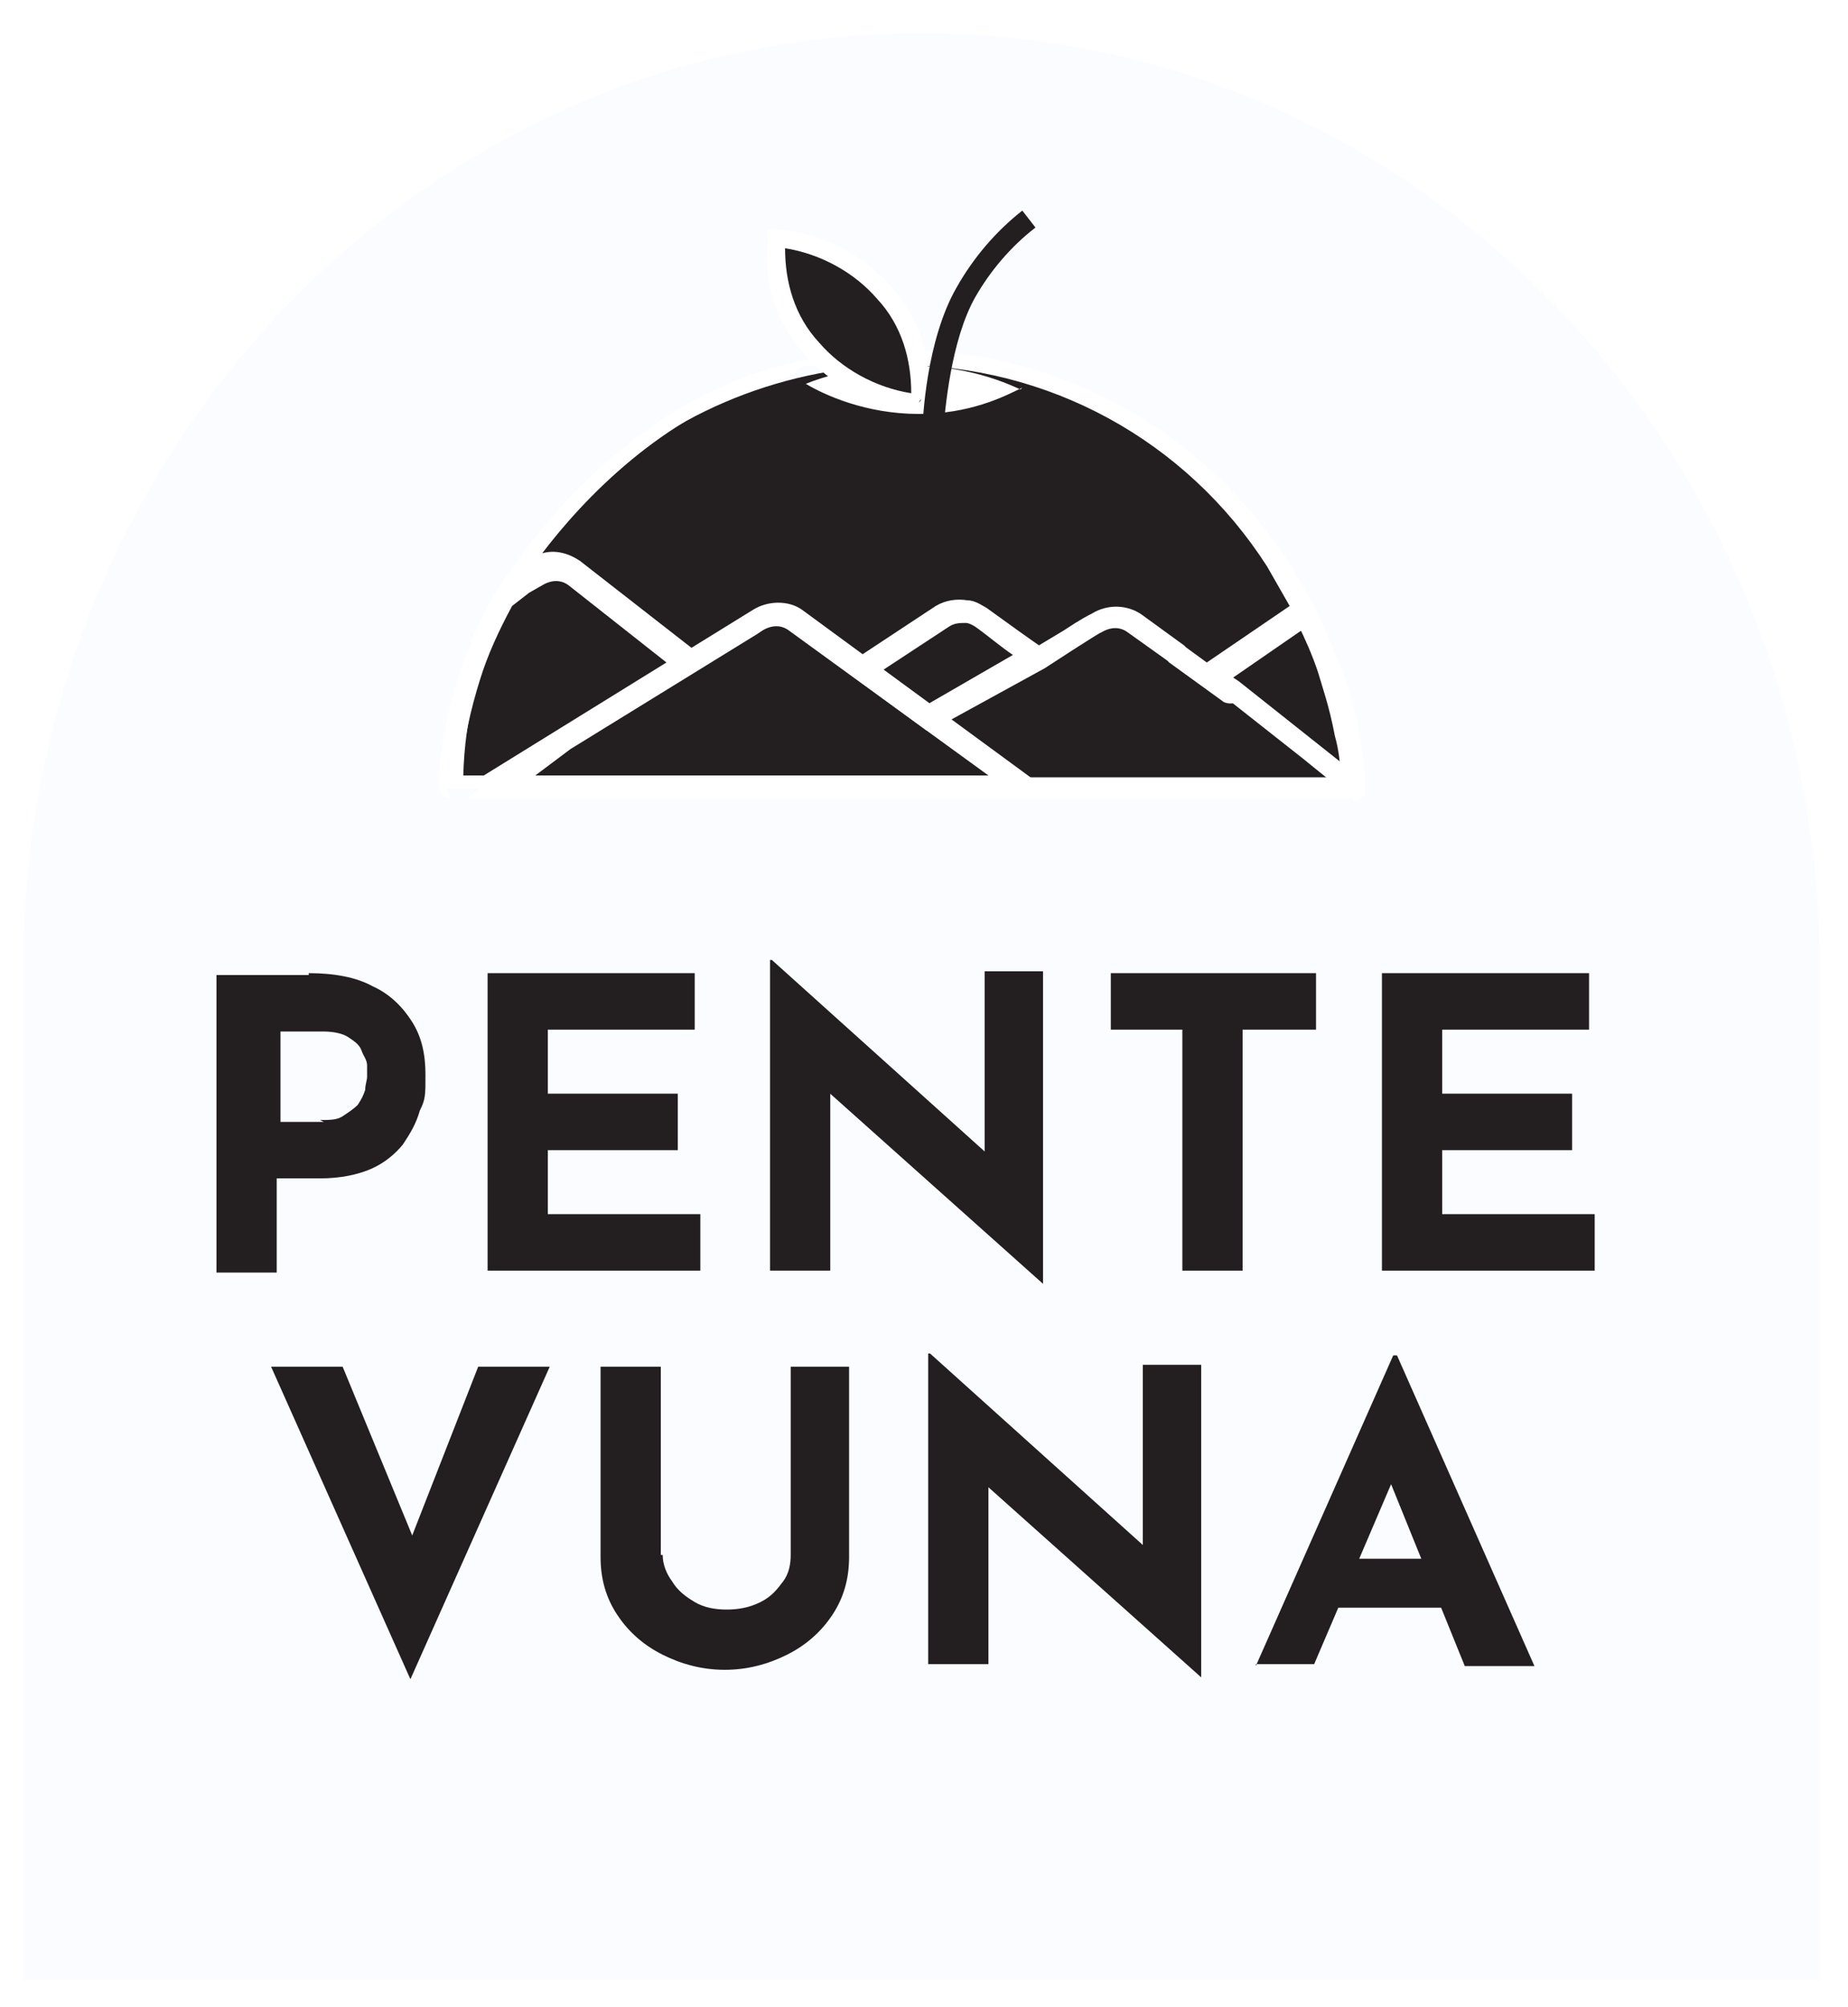 <?xml version="1.0" encoding="utf-8"?>
<svg width="209" height="227" viewBox="0 0 209 227" fill="none" xmlns="http://www.w3.org/2000/svg">
<g filter="url(#filter0_d_1856_2753)">
<path d="M202.969 220.22H0.041V105.66C0.041 47.316 45.396 0.044 101.612 0.044C157.614 0.044 203.182 47.316 203.182 105.66V220.22H202.969Z" fill="#FAFCFF"/>
</g>
<path d="M52.377 88.975C52.377 62.571 74.948 41.277 102.63 41.277C130.312 41.277 152.883 62.571 152.883 88.975" fill="#231F20"/>
<path d="M50.887 90.252C50.461 90.252 50.248 90.252 50.035 89.826C49.822 89.613 49.609 89.188 49.609 88.975C49.609 84.716 50.674 80.244 51.952 76.198C53.016 73.004 54.294 70.023 55.998 67.042C58.979 62.358 69.625 47.026 86.447 41.916C93.9 39.573 101.566 39.574 101.779 39.574C119.665 39.574 135.849 48.517 145.644 63.422C146.708 65.126 147.773 67.042 148.838 68.959C149.051 69.597 148.838 70.236 148.412 70.449L139.468 76.624L140.107 77.05L153.522 87.697C154.161 88.123 154.161 88.975 153.522 89.4C152.883 89.826 152.245 90.039 151.819 89.4L147.347 85.781L136.274 77.05C136.061 76.837 135.848 76.411 135.848 75.986C135.848 75.56 136.061 75.134 136.487 74.921L145.856 68.533C145.005 67.042 144.153 65.552 143.301 64.061C134.145 49.794 118.601 41.277 101.566 41.277C84.531 41.277 94.113 41.277 86.873 43.406C74.949 47.026 66.005 56.395 61.321 62.571C62.811 62.145 64.302 62.571 65.58 63.422L78.143 73.217C78.569 73.43 78.569 73.856 78.569 74.282C78.569 74.708 78.356 75.134 77.93 75.347L55.359 89.188C55.359 89.188 54.933 89.188 54.72 89.188H50.461L50.887 90.252ZM57.914 68.533C56.423 71.301 55.146 74.069 54.294 76.837C53.229 80.244 52.378 83.864 52.165 87.697H54.72L75.375 74.921L64.302 66.191C63.45 65.552 62.386 65.552 61.321 66.191L59.83 67.042L57.914 68.533Z" fill="white"/>
<path d="M115.62 43.832C113.491 44.897 109.658 46.813 103.909 46.813C97.947 46.813 93.262 44.684 91.133 43.406C93.262 42.554 96.243 41.703 99.65 41.49C107.103 40.851 112.214 42.554 115.408 44.045L115.62 43.832Z" fill="white"/>
<path d="M152.883 90.252C145.217 90.252 137.339 90.252 129.673 90.252C124.988 90.252 120.517 90.252 115.832 90.252C115.619 90.252 115.406 90.252 115.193 90.04L104.334 82.161C103.908 81.948 103.695 81.522 103.908 81.096C103.908 80.67 104.121 80.245 104.547 80.032L117.11 73.218L120.304 71.301C122.22 70.024 123.072 69.598 123.498 69.385C125.201 68.32 127.544 68.32 129.247 69.598L133.932 73.005C133.932 73.005 133.932 73.005 134.145 73.218L139.681 77.263C139.681 77.263 139.681 77.263 139.894 77.263L139.255 78.328L139.894 79.393C139.468 79.606 138.829 79.606 138.403 79.393L132.228 74.921C132.228 74.921 132.228 74.921 132.015 74.708L127.544 71.514C126.692 70.875 125.627 70.875 124.563 71.514C124.35 71.514 118.174 75.56 118.174 75.56L107.315 81.522L116.258 87.91C120.943 87.91 125.627 87.91 130.312 87.91C137.339 87.91 144.579 87.91 151.605 87.91C151.605 86.42 151.393 84.716 150.967 83.226C150.328 79.819 149.476 77.476 149.05 75.986C148.411 74.069 147.56 72.153 146.708 70.45L149.05 69.385C149.902 71.301 150.754 73.218 151.605 75.347C152.244 76.838 153.096 79.393 153.735 83.013C154.161 85.142 154.374 87.271 154.374 89.401C154.374 89.827 154.374 90.04 153.948 90.252C153.735 90.466 153.309 90.678 153.096 90.678L152.883 90.252Z" fill="white"/>
<path d="M103.907 45.536H102.417C93.26 44.471 86.659 37.019 87.724 28.501V27.011H89.427C98.584 27.862 105.185 35.528 104.12 43.833V45.323L103.907 45.536Z" fill="#231F20"/>
<path d="M103.055 46.387C98.157 45.749 93.899 43.406 90.918 39.999C87.724 36.379 86.233 31.695 86.872 27.01V25.946H87.936C93.047 26.371 97.519 28.714 100.926 32.547C103.268 35.315 104.12 37.87 104.333 38.722C104.971 40.638 104.971 42.342 104.971 43.619C104.545 44.471 104.12 45.11 103.694 45.962V46.387C103.481 46.387 103.268 46.387 102.842 46.387H103.055ZM88.788 28.075C88.788 31.908 89.853 35.741 92.621 38.722C95.176 41.703 99.009 43.832 103.055 44.471C103.055 40.638 101.99 36.805 99.222 33.824C96.667 30.843 92.834 28.714 88.788 28.075Z" fill="white"/>
<path d="M106.674 48.943C106.461 48.943 106.036 49.156 105.397 49.156C104.758 49.156 104.545 48.943 104.332 48.73C104.332 47.452 104.758 38.509 108.165 32.547C110.081 29.14 112.637 26.159 115.618 23.816L117.108 25.733C114.34 27.862 111.998 30.63 110.294 33.611C107.526 38.509 106.887 46.387 106.674 48.73V48.943Z" fill="#231F20"/>
<path d="M104.76 82.587L95.178 75.56L105.825 68.533C106.889 67.894 108.167 67.681 109.444 67.894C110.296 67.894 111.148 68.533 111.574 68.746C113.916 70.449 116.897 72.579 117.536 73.004L119.027 74.069L104.76 82.374V82.587ZM99.649 75.773L104.973 79.606L114.555 74.069C113.277 73.218 111.787 71.94 110.296 70.875C110.296 70.875 109.657 70.449 109.231 70.449C108.593 70.449 107.954 70.449 107.315 70.875L99.862 75.773H99.649Z" fill="white"/>
<path d="M119.665 90.252H52.803L63.45 82.374L85.169 68.959C86.873 67.894 89.215 67.894 90.705 68.959L119.452 90.04L119.665 90.252ZM60.468 87.697H111.786L89.215 71.301C88.363 70.662 87.298 70.662 86.234 71.301L85.595 71.727L64.514 84.716L60.255 87.91L60.468 87.697Z" fill="white"/>
<path d="M34.916 110.055C37.684 110.055 40.24 110.481 42.156 111.546C44.072 112.398 45.563 113.888 46.628 115.592C47.693 117.295 48.118 119.212 48.118 121.554C48.118 123.896 48.118 124.322 47.48 125.6C47.054 127.09 46.415 128.155 45.563 129.433C44.711 130.497 43.434 131.562 41.943 132.201C40.453 132.84 38.536 133.265 36.194 133.265H31.296V143.912H24.482V110.268H34.916V110.055ZM36.194 126.664C37.259 126.664 38.11 126.664 38.749 126.239C39.388 125.813 40.027 125.387 40.453 124.961C40.879 124.322 41.092 123.896 41.304 123.257C41.304 122.619 41.517 122.193 41.517 121.767C41.517 121.341 41.517 120.915 41.517 120.489C41.517 119.851 41.092 119.425 40.879 118.786C40.666 118.147 40.027 117.721 39.388 117.295C38.749 116.869 37.684 116.656 36.62 116.656H31.722V126.877H36.62L36.194 126.664Z" fill="#231F20"/>
<path d="M55.145 110.055H78.567V116.443H61.958V123.683H76.651V130.071H61.958V137.311H79.206V143.699H55.145V110.055Z" fill="#231F20"/>
<path d="M117.962 145.19L91.983 121.98L93.9 123.045V143.7H87.086V108.565H87.299L112.851 131.562L111.361 130.923V109.843H117.962V144.977V145.19Z" fill="#231F20"/>
<path d="M125.627 110.055H148.837V116.443H140.532V143.699H133.718V116.443H125.627V110.055Z" fill="#231F20"/>
<path d="M156.291 110.055H179.714V116.443H163.105V123.683H177.797V130.071H163.105V137.311H180.353V143.699H156.291V110.055Z" fill="#231F20"/>
<path d="M38.75 154.559L48.758 178.834L44.925 177.982L54.081 154.559H62.173L46.415 189.906L30.658 154.559H38.75Z" fill="#231F20"/>
<path d="M74.947 175.852C74.947 176.917 75.373 177.982 76.011 178.834C76.65 179.898 77.502 180.537 78.567 181.176C79.631 181.815 80.909 182.028 82.186 182.028C83.464 182.028 84.742 181.815 86.019 181.176C87.297 180.537 87.936 179.685 88.575 178.834C89.213 177.982 89.426 176.917 89.426 175.852V154.559H96.027V176.065C96.027 178.621 95.389 180.75 94.111 182.666C92.833 184.583 91.13 186.073 89.001 187.138C86.871 188.203 84.529 188.841 81.974 188.841C79.418 188.841 77.076 188.203 74.947 187.138C72.817 186.073 71.114 184.583 69.836 182.666C68.559 180.75 67.92 178.621 67.92 176.065V154.559H74.734V175.852H74.947Z" fill="#231F20"/>
<path d="M135.848 189.694L109.87 166.484L111.787 167.548V188.203H104.973V153.069H105.186L130.738 176.066L129.247 175.427V154.346H135.848V189.481V189.694Z" fill="#231F20"/>
<path d="M142.023 188.416L157.568 153.281H157.994L173.538 188.416H165.659L155.651 163.715L160.549 160.308L148.624 188.203H142.023V188.416ZM152.67 176.279H162.891L165.233 181.815H150.328L152.457 176.279H152.67Z" fill="#231F20"/>
<defs>
<filter id="filter0_d_1856_2753" x="0.041" y="0.044" width="208.141" height="226.276" filterUnits="userSpaceOnUse" color-interpolation-filters="sRGB">
<feFlood flood-opacity="0" result="BackgroundImageFix"/>
<feColorMatrix in="SourceAlpha" type="matrix" values="0 0 0 0 0 0 0 0 0 0 0 0 0 0 0 0 0 0 127 0" result="hardAlpha"/>
<feOffset dx="2.6" dy="3.7"/>
<feGaussianBlur stdDeviation="1.2"/>
<feColorMatrix type="matrix" values="0 0 0 0 0.137 0 0 0 0 0.122 0 0 0 0 0.125 0 0 0 0.4 0"/>
<feBlend mode="normal" in2="BackgroundImageFix" result="effect1_dropShadow_1856_2753"/>
<feBlend mode="normal" in="SourceGraphic" in2="effect1_dropShadow_1856_2753" result="shape"/>
</filter>
</defs>
</svg>
